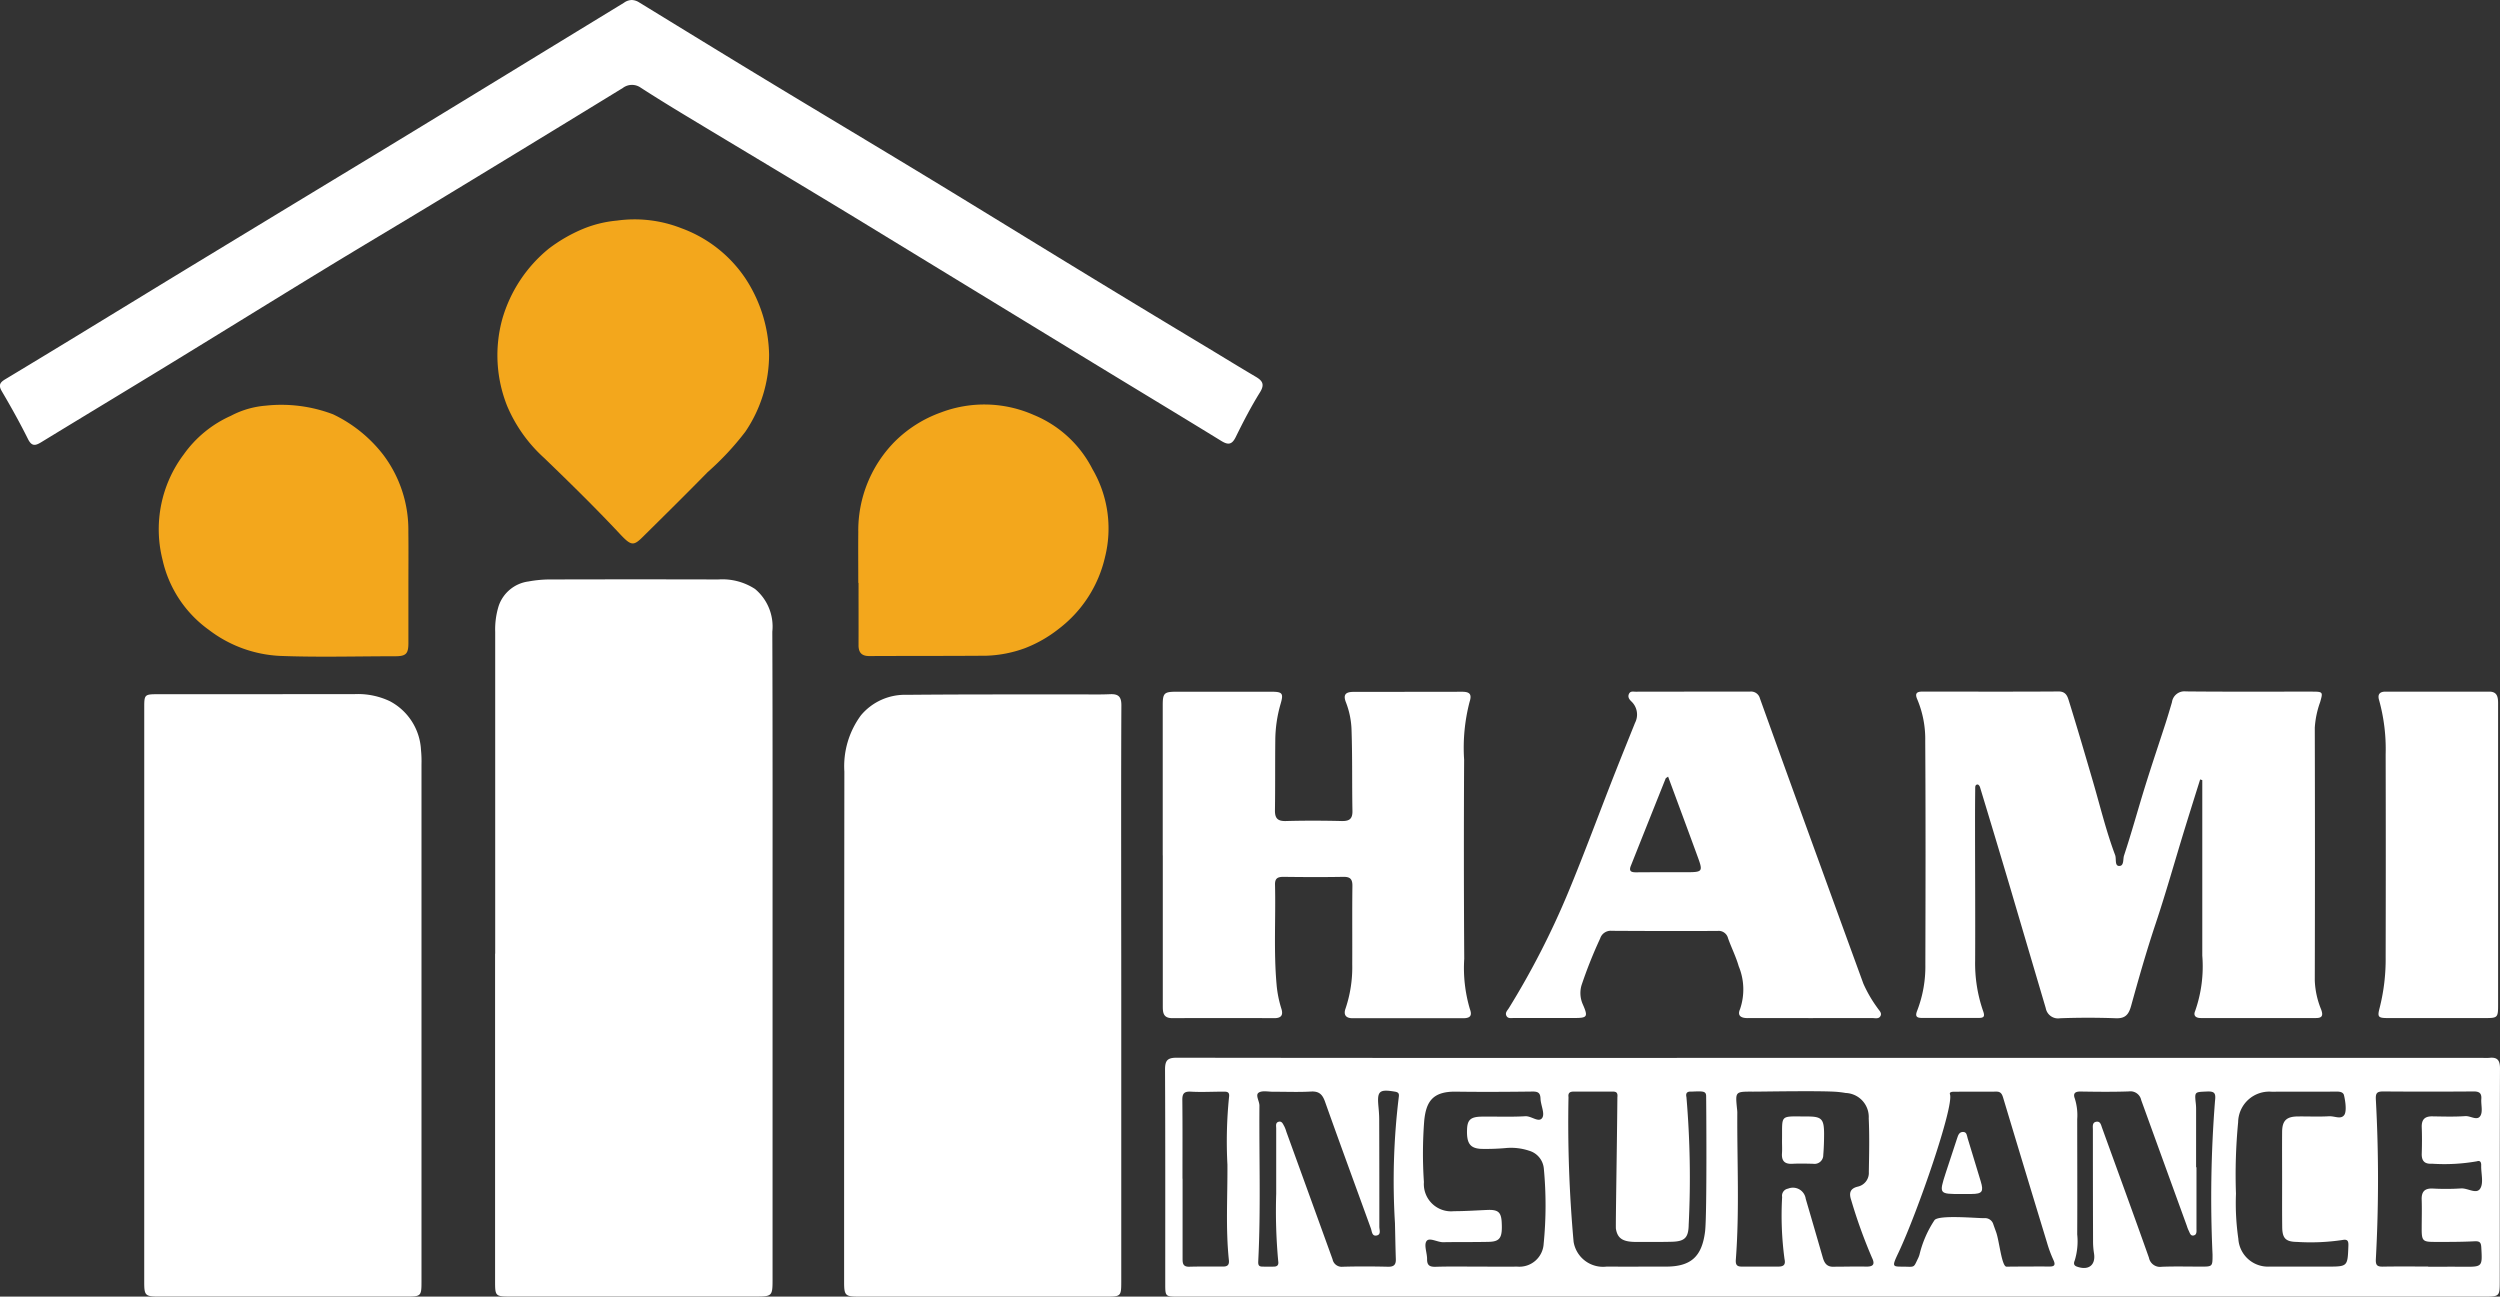 <svg xmlns="http://www.w3.org/2000/svg" width="147.274" height="76.381" viewBox="0 0 147.274 76.381">
  <rect x="0" y="0" width="147.274" height="76.381" fill="#333333" stroke="none"/>
  <g id="Group_1" data-name="Group 1" transform="translate(-12.697 -243.366)">
    <path id="Path_1" data-name="Path 1" d="M208.21,494.223q0-9.48,0-18.959a4.642,4.642,0,0,1,.206-1.532,2.15,2.15,0,0,1,1.753-1.438,7.182,7.182,0,0,1,1.439-.118q4.872-.013,9.743,0a3.519,3.519,0,0,1,2.166.561,2.88,2.88,0,0,1,1.018,2.515c.023,6.153.014,12.306.014,18.459q0,9.869,0,19.737c0,.934-.037.969-.971.97q-7.238,0-14.475,0c-.882,0-.9-.022-.9-.906q0-9.646,0-19.293Z" transform="translate(-166.341 -194.674)" fill="#FFFFFF"/>
    <path id="Path_2" data-name="Path 2" d="M512.169,661.071h38.246a3.339,3.339,0,0,0,.389,0c.484-.057.638.143.636.631-.017,4.188-.009,8.377-.014,12.565,0,.846-.029.869-.884.869H473.549c-.729,0-.738-.012-.738-.753,0-4.207.008-8.414-.012-12.62,0-.525.13-.7.678-.7q16.173.021,32.345.009h6.347Zm-4.776,1.989c-1,0-1,0-.9,1a2.139,2.139,0,0,1,.018.221c-.017,2.888.133,5.778-.086,8.664-.022.286.04.423.338.422.723,0,1.447,0,2.17,0,.324,0,.431-.128.359-.445a19.211,19.211,0,0,1-.14-3.654.423.423,0,0,1,.346-.492.761.761,0,0,1,1.044.6q.5,1.706.992,3.414c.1.364.242.623.718.584.622,0,1.223-.02,1.835-.006.406.009.558-.111.36-.518a30.054,30.054,0,0,1-1.224-3.392c-.136-.4-.089-.686.381-.8a.828.828,0,0,0,.655-.861c.018-1.055.043-2.113-.006-3.166a1.414,1.414,0,0,0-1.36-1.491c-.154-.027-.308-.047-.461-.062C511.5,662.995,508.136,663.061,507.394,663.061ZM491.14,673.368v0c.8,0,1.6.013,2.394,0a1.432,1.432,0,0,0,1.569-1.341,23.107,23.107,0,0,0,.01-4.439,1.207,1.207,0,0,0-.872-1.048,3.353,3.353,0,0,0-1.373-.155,13.2,13.2,0,0,1-1.445.048c-.667-.033-.866-.34-.832-1.162.023-.556.219-.73.874-.738.854-.01,1.709.027,2.56-.023.365-.021.8.409,1,.088.156-.256-.093-.739-.107-1.123-.013-.345-.147-.423-.476-.419-1.5.019-3.006.027-4.51.006-1.415-.02-1.757.642-1.865,1.718a25.1,25.1,0,0,0-.018,3.61,1.605,1.605,0,0,0,1.772,1.713c.649,0,1.3-.044,1.946-.072s.831.12.864.718c.051.914-.091,1.146-.769,1.161-.89.02-1.782.006-2.672.021-.348.006-.82-.3-.986-.066s.037.7.032,1.062c-.005.38.166.462.512.452C489.544,673.353,490.342,673.368,491.14,673.368Zm-11.792-4.3c0-1.394,0-2.616,0-3.838,0-.14-.052-.33.125-.389.214-.072.276.136.355.272a1.86,1.86,0,0,1,.117.31q1.363,3.756,2.722,7.513a.547.547,0,0,0,.6.44c.889-.025,1.78-.021,2.67,0,.342.007.47-.12.458-.451-.024-.7-.034-1.407-.051-2.11a40.856,40.856,0,0,1,.223-7.424c.034-.216-.013-.294-.23-.33-.912-.153-1.05-.036-.969.847.024.258.046.517.047.776q.01,3.167.008,6.333c0,.186.119.464-.16.519s-.274-.241-.339-.419c-.9-2.486-1.815-4.97-2.7-7.462-.15-.422-.344-.626-.826-.6-.739.043-1.483.009-2.225.013-.294,0-.662-.085-.863.056s.051.495.049.766c-.024,3.054.085,6.109-.07,9.162-.011.22.03.315.247.317s.445.007.667,0c.2,0,.3-.088.264-.314A32.286,32.286,0,0,1,479.348,669.066Zm54.19-1.553h.023c0,1.2,0,2.409,0,3.614,0,.156.034.375-.185.408-.179.027-.212-.176-.28-.3a1.763,1.763,0,0,1-.1-.26q-1.348-3.708-2.691-7.417a.649.649,0,0,0-.728-.512c-.945.033-1.892.022-2.838.007-.335-.006-.463.112-.342.423a3.259,3.259,0,0,1,.138,1.207c0,2.261.012,4.522,0,6.783a3.878,3.878,0,0,1-.146,1.538c-.055.131-.087.285.121.36.688.25,1.122-.08,1.015-.773a4.475,4.475,0,0,1-.057-.664q-.01-3.308-.01-6.616c0-.179-.051-.422.178-.474.271-.062.3.19.374.384.918,2.541,1.85,5.077,2.751,7.624a.668.668,0,0,0,.764.53c.76-.028,1.521-.01,2.282-.008.707,0,.7,0,.7-.706a72.941,72.941,0,0,1,.145-9.051c.056-.45-.013-.579-.476-.558-.731.033-.732,0-.652.736a3.111,3.111,0,0,1,.015.333Q533.539,665.818,533.538,667.513Zm-12.489,3a.509.509,0,0,1,.547.371c.055.156.112.311.167.466.185.525.325,2.022.607,2.02q1.28-.013,2.56-.009c.282,0,.33-.118.2-.391a7.4,7.4,0,0,1-.374-1.013q-1.3-4.263-2.582-8.531c-.066-.219-.139-.37-.4-.368-.834.007-1.669,0-2.5.007-.105,0-.284.014-.236.151.246.7-1.9,6.928-3.033,9.328-.452.953-.343.8.545.831.414.013.375-.013.613-.505a1.3,1.3,0,0,0,.082-.216,6.37,6.37,0,0,1,.878-2.017C518.342,670.306,520.585,670.518,521.049,670.514Zm26.161,2.85v.011c.686,0,1.372-.005,2.058,0,1.145.01,1.137.014,1.071-1.144-.016-.285-.091-.371-.4-.355-.8.04-1.594.039-2.391.036-.653,0-.719-.082-.72-.75,0-.574.019-1.149,0-1.722-.018-.467.152-.689.64-.672a14.129,14.129,0,0,0,1.668-.006c.4-.033.923.37,1.144,0,.2-.328.049-.864.053-1.308,0-.037,0-.074,0-.111-.013-.161-.085-.232-.255-.179a11.069,11.069,0,0,1-2.652.141c-.427.028-.609-.167-.595-.593.016-.518.02-1.038,0-1.555-.015-.447.173-.648.622-.641.649.01,1.3.031,1.946-.014.31-.022.708.3.893-.028.144-.254.024-.651.048-.982s-.109-.445-.448-.443q-2.67.02-5.341,0c-.377,0-.443.119-.423.489a86.726,86.726,0,0,1,0,9.378c-.019.355.065.459.41.453C545.429,673.353,546.32,673.364,547.21,673.364Zm-43.563-2.441c-.016.748-.242.958-.981.98-.686.02-1.373.005-2.059.011-.8.007-1.152-.174-1.247-.78-.021-.133.06-4.666.087-7.736.025-.246-.03-.343-.277-.341-.761,0-1.521,0-2.282,0-.217,0-.357.056-.321.322a78.314,78.314,0,0,0,.3,8.524,1.756,1.756,0,0,0,1.939,1.464c1.169.006,2.337,0,3.506,0,1.473,0,2.117-.594,2.3-2.07.121-.981.068-7.871.063-7.994-.013-.278-.2-.271-.806-.247-.037,0-.074,0-.111,0-.226,0-.292.116-.244.323A56.031,56.031,0,0,1,503.646,670.922Zm34.959-2.66h0c0-.945-.007-1.889,0-2.834.007-.659.253-.9.917-.907.612-.008,1.226.024,1.836-.011.346-.02.694.2.9-.065s.006-1.16-.024-1.222c-.069-.139-.227-.17-.444-.167-1.261.013-2.523-.005-3.784.009a1.83,1.83,0,0,0-1.992,1.794,32.361,32.361,0,0,0-.128,4.213,14.515,14.515,0,0,0,.14,2.657,1.746,1.746,0,0,0,1.833,1.637c1.131,0,2.263,0,3.394,0,1.218,0,1.21,0,1.255-1.214.011-.29-.037-.416-.363-.351a12.721,12.721,0,0,1-2.663.111c-.667-.008-.864-.21-.872-.871C538.6,670.115,538.606,669.189,538.606,668.263Zm-64.78-.075h.007q0,2.335,0,4.669c0,.266-.011.528.392.517.667-.019,1.336-.009,2-.01.254,0,.365-.1.336-.375-.195-1.866-.074-3.739-.086-5.608a25.926,25.926,0,0,1,.094-4c.049-.33-.144-.321-.36-.32-.631,0-1.263.037-1.891,0-.408-.022-.507.127-.5.505C473.835,665.113,473.826,666.65,473.826,668.188Z" transform="translate(-391.47 -355.387)" fill="#FFFFFF"/>
    <path id="Path_3" data-name="Path 3" d="M69.657,535.168q0-8.449,0-16.9c0-.75.024-.776.786-.776q5.817,0,11.633-.007a4.387,4.387,0,0,1,2.049.418,3.443,3.443,0,0,1,1.835,2.864,6.962,6.962,0,0,1,.03.888q0,15.231,0,30.461c0,.818-.036.859-.835.859q-7.32,0-14.639,0c-.8,0-.86-.061-.86-.852Q69.657,543.645,69.657,535.168Z" transform="translate(-48.463 -233.23)" fill="#FFFFFF"/>
    <path id="Path_4" data-name="Path 4" d="M362.366,535.189q0,8.45,0,16.9c0,.827-.031.862-.829.862q-7.32,0-14.64,0c-.793,0-.858-.068-.858-.855q0-15.037.015-30.073a5.049,5.049,0,0,1,.982-3.322,3.379,3.379,0,0,1,2.7-1.2c3.358-.032,6.716-.021,10.075-.026.631,0,1.263.016,1.892-.011.495-.021.673.141.67.667-.021,4.132-.011,8.264-.011,12.4Q362.366,532.855,362.366,535.189Z" transform="translate(-283.616 -233.203)" fill="#FFFFFF"/>
    <path id="Path_5" data-name="Path 5" d="M49.92,243.367a.849.849,0,0,1,.417.133c2.489,1.524,4.976,3.053,7.473,4.565,3.16,1.914,6.333,3.806,9.491,5.723s6.3,3.859,9.461,5.783q3.548,2.162,7.108,4.3c.933.564,1.862,1.135,2.8,1.688.405.238.542.453.249.924-.525.845-.985,1.733-1.424,2.627-.225.458-.448.48-.853.231-2.5-1.536-5.018-3.053-7.525-4.582q-7.025-4.284-14.049-8.572c-3.317-2.014-6.65-4-9.972-6.006-.886-.534-1.767-1.078-2.637-1.638a.894.894,0,0,0-1.073.006q-5.575,3.417-11.167,6.807c-2.147,1.3-4.309,2.582-6.453,3.89-3.026,1.846-6.04,3.714-9.064,5.563-2.523,1.542-5.056,3.069-7.58,4.61-.345.21-.558.251-.777-.19-.477-.958-1-1.895-1.543-2.818-.206-.351-.111-.513.2-.7q2.757-1.66,5.5-3.338c1.939-1.181,3.875-2.368,5.815-3.546q5.33-3.237,10.664-6.467,5.016-3.05,10.023-6.115,2.226-1.358,4.451-2.717A.8.8,0,0,1,49.92,243.367Z" fill="#FFFFFF"/>
    <path id="Path_6" data-name="Path 6" d="M786.171,521.615c-.3.956-.6,1.91-.895,2.867-.58,1.881-1.108,3.778-1.733,5.647-.531,1.589-.99,3.2-1.437,4.819-.139.5-.326.757-.9.736-1.093-.04-2.19-.04-3.284,0a.736.736,0,0,1-.846-.593q-1.055-3.568-2.106-7.136-.876-2.95-1.771-5.894c-.018-.059-.087-.147-.132-.147-.156,0-.146.141-.147.245q-.011,1-.01,2c0,2.706.018,5.411.006,8.117a8.6,8.6,0,0,0,.471,2.989c.117.324.034.4-.262.4q-1.67,0-3.34,0c-.337,0-.413-.106-.278-.442a7.223,7.223,0,0,0,.476-2.707c.012-4.392.02-8.784-.007-13.176a6.037,6.037,0,0,0-.464-2.43c-.164-.368-.037-.471.311-.47,2.672,0,5.344.012,8.016-.007.42,0,.516.284.594.537.49,1.574.952,3.156,1.415,4.738.423,1.444.773,2.909,1.3,4.323.006.017.013.035.019.052.073.22-.034.614.221.629.314.018.227-.41.3-.617.445-1.344.818-2.713,1.238-4.066.385-1.239.8-2.469,1.2-3.7.135-.419.26-.841.384-1.264a.741.741,0,0,1,.819-.635c2.486.026,4.973.01,7.46.013.631,0,.615.037.451.617a5.439,5.439,0,0,0-.316,1.506q.019,7.45,0,14.9a4.988,4.988,0,0,0,.376,1.705c.12.331.078.5-.3.5q-3.4,0-6.792,0c-.293,0-.451-.138-.333-.411a7.939,7.939,0,0,0,.422-3.265q0-5.169,0-10.338Z" transform="translate(-643.864 -232.333)" fill="#FFFFFF"/>
    <path id="Path_7" data-name="Path 7" d="M471.873,526.134q0-4.42,0-8.84c0-.714.08-.8.789-.8q2.811,0,5.623,0c.647,0,.713.1.53.722a7.841,7.841,0,0,0-.311,2.138c-.015,1.371,0,2.743-.02,4.114-.008.48.155.657.647.643,1.094-.03,2.19-.026,3.284,0,.442.009.643-.115.634-.594-.03-1.575,0-3.151-.052-4.724a4.909,4.909,0,0,0-.329-1.669c-.175-.438-.043-.62.432-.621,2.134-.006,4.268,0,6.4-.008.453,0,.6.137.449.6a10.711,10.711,0,0,0-.321,3.4q-.031,5.865.007,11.73a8.5,8.5,0,0,0,.332,2.959c.154.412,0,.544-.4.543-2.171,0-4.342-.005-6.513,0-.44,0-.53-.247-.411-.573a7.6,7.6,0,0,0,.394-2.6c.008-1.538-.01-3.076.01-4.614.005-.417-.135-.548-.545-.541-1.169.021-2.338.015-3.507,0-.336,0-.517.072-.507.46.047,1.962-.083,3.927.092,5.888a6.571,6.571,0,0,0,.281,1.414c.116.363.014.564-.412.562q-3.006-.013-6.012,0c-.561,0-.56-.359-.56-.748q0-4.42,0-8.84Z" transform="translate(-390.68 -232.378)" fill="#FFFFFF"/>
    <path id="Path_8" data-name="Path 8" d="M225.167,337.905a8.1,8.1,0,0,1-1.4,4.539,16.583,16.583,0,0,1-2.221,2.38c-1.262,1.289-2.546,2.555-3.829,3.824-.541.535-.681.52-1.348-.193-1.434-1.533-2.934-3-4.444-4.458a8.681,8.681,0,0,1-2.186-3.064,8.064,8.064,0,0,1-.294-5.111,8.3,8.3,0,0,1,2.754-4.172,9.152,9.152,0,0,1,1.98-1.145,6.86,6.86,0,0,1,2.024-.5,7.533,7.533,0,0,1,3.8.451,7.724,7.724,0,0,1,3.749,2.925A8.441,8.441,0,0,1,225.167,337.905Z" transform="translate(-167.163 -73.644)" fill="#f3a71c"/>
    <path id="Path_9" data-name="Path 9" d="M625.323,535.739c-1.225,0-2.449-.005-3.674,0-.378,0-.62-.132-.449-.52a3.58,3.58,0,0,0-.076-2.537c-.161-.563-.432-1.094-.628-1.648a.568.568,0,0,0-.618-.43q-3.117.013-6.234-.007a.651.651,0,0,0-.681.451,26.682,26.682,0,0,0-1.1,2.762,1.64,1.64,0,0,0,.084,1.133c.316.722.255.79-.508.79q-1.781,0-3.562,0c-.161,0-.358.051-.443-.143-.078-.179.065-.3.153-.443a48.056,48.056,0,0,0,3.483-6.79c.983-2.364,1.86-4.767,2.8-7.147.377-.955.763-1.907,1.145-2.86a1.062,1.062,0,0,0-.217-1.269c-.126-.122-.222-.262-.138-.442s.253-.128.394-.128q3.367-.006,6.735-.006a.539.539,0,0,1,.585.4q1.774,4.935,3.568,9.863,1.26,3.474,2.528,6.946a7.784,7.784,0,0,0,.834,1.434c.09.142.286.293.16.489-.1.16-.305.1-.467.1C627.772,535.74,626.548,535.738,625.323,535.739Zm-8.359-14.225c-.087.065-.131.081-.143.11q-1.029,2.574-2.053,5.15c-.131.33.046.379.321.377.946-.008,1.892-.006,2.837-.006,1.113,0,1.116,0,.741-1.02C618.11,524.6,617.545,523.083,616.965,521.514Z" transform="translate(-506.001 -232.397)" fill="#FFFFFF"/>
    <path id="Path_10" data-name="Path 10" d="M90.109,414.037c0,1.148,0,2.3,0,3.444,0,.641-.139.783-.784.784-2.261,0-4.524.066-6.782-.021a7.469,7.469,0,0,1-4.182-1.529,6.934,6.934,0,0,1-2.74-4.151,7.338,7.338,0,0,1,1.261-6.2,6.8,6.8,0,0,1,2.765-2.262,5.283,5.283,0,0,1,2.059-.6,8.559,8.559,0,0,1,3.972.513,8.176,8.176,0,0,1,2.95,2.383,7.342,7.342,0,0,1,1.478,4.528C90.119,411.963,90.109,413,90.109,414.037Z" transform="translate(-53.353 -136.239)" fill="#f3a71c"/>
    <path id="Path_11" data-name="Path 11" d="M351.632,413.645c0-1-.009-2,0-3A7.454,7.454,0,0,1,353.8,405.3a7.374,7.374,0,0,1,2.708-1.7,7.2,7.2,0,0,1,5.455.147,6.761,6.761,0,0,1,3.465,3.194,6.935,6.935,0,0,1,.737,5.19,7.377,7.377,0,0,1-2.721,4.217,7.647,7.647,0,0,1-1.992,1.14,7.251,7.251,0,0,1-2.274.445c-2.3.018-4.6.009-6.9.02-.455,0-.633-.215-.631-.646.005-1.222,0-2.444,0-3.666Z" transform="translate(-288.374 -135.939)" fill="#f3a71c"/>
    <path id="Path_12" data-name="Path 12" d="M959.055,526.21q0,4.388,0,8.776c0,.731-.031.764-.741.765q-2.865,0-5.729,0c-.617,0-.651-.06-.5-.633a11.659,11.659,0,0,0,.346-2.97q.015-5.971,0-11.942a10.782,10.782,0,0,0-.387-3.185c-.1-.332.03-.5.375-.5q3.059,0,6.118,0c.464,0,.518.316.517.686,0,1.685,0,3.37,0,5.055Q959.055,524.238,959.055,526.21Z" transform="translate(-799.196 -232.411)" fill="#FFFFFF"/>
    <path id="Path_13" data-name="Path 13" d="M716.416,685.707c.026-1.6-.185-1.445,1.472-1.445.854,0,1,.135,1.006,1,0,.424-.013.85-.048,1.272a.514.514,0,0,1-.594.515c-.407-.011-.816-.02-1.222,0-.461.027-.648-.171-.616-.622C716.43,686.189,716.416,685.947,716.416,685.707Z" transform="translate(-598.741 -375.125)" fill="#FFFFFF"/>
    <path id="Path_14" data-name="Path 14" d="M780.684,694.052c-1.309,0-1.312,0-.916-1.234.22-.685.452-1.366.675-2.051.059-.183.123-.374.349-.372s.222.217.269.368q.392,1.274.774,2.55c.181.6.085.732-.539.737C781.092,694.054,780.888,694.052,780.684,694.052Z" transform="translate(-652.452 -380.347)" fill="#FFFFFF"/>
  </g>
</svg>
